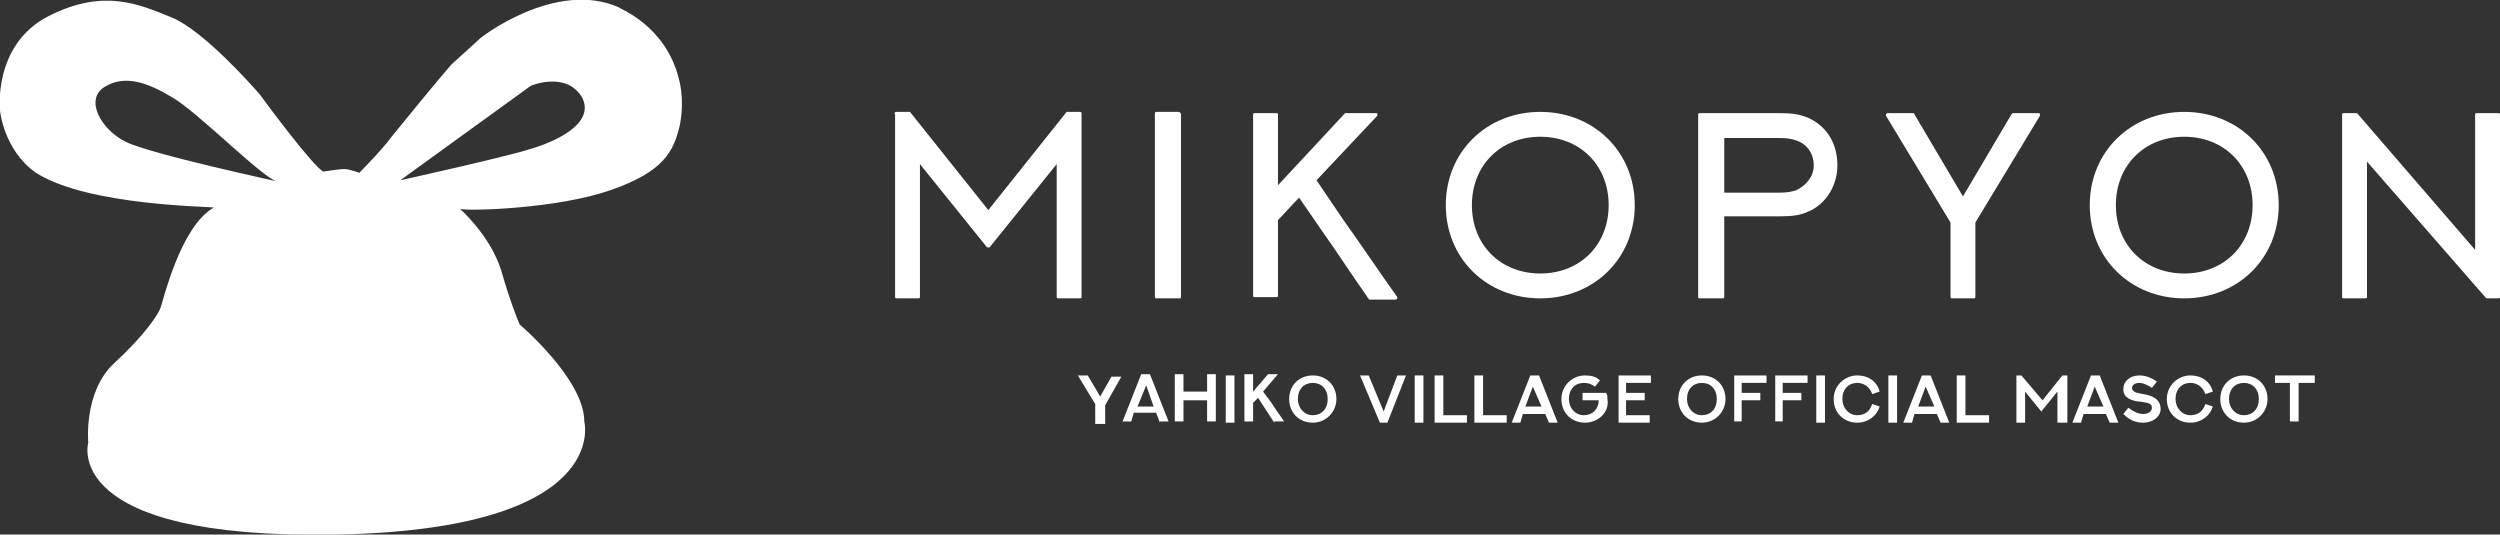 <?xml version="1.0" encoding="utf-8"?>
<!-- Generator: Adobe Illustrator 25.2.0, SVG Export Plug-In . SVG Version: 6.00 Build 0)  -->
<svg version="1.1" id="レイヤー_1" xmlns="http://www.w3.org/2000/svg" xmlns:xlink="http://www.w3.org/1999/xlink" x="0px"
	 y="0px" viewBox="0 0 201.1 43" style="enable-background:new 0 0 201.1 43;" xml:space="preserve">
<rect x="0" y="0" width="201.1" height="43" fill="#333333" stroke="none"/>
<style type="text/css">
	.st0{fill:#FFFFFF;}
</style>
<g>
	<g>
		<g>
			<path class="st0" d="M85.1,24c-0.1,0-0.1-0.1-0.1-0.1V13.2l-5.4,6.7c0,0-0.1,0-0.1,0l0,0c0,0-0.1,0-0.1,0L74,13.2v10.7
				c0,0.1-0.1,0.1-0.1,0.1h-1.8c-0.1,0-0.1-0.1-0.1-0.1V9.2C71.9,9.1,72,9,72.1,9h1c0,0,0.1,0,0.1,0l6.3,7.9l6.3-7.9
				c0,0,0.1,0,0.1,0h1C87,9,87,9.1,87,9.2v14.7c0,0.1-0.1,0.1-0.1,0.1H85.1z"/>
			<path class="st0" d="M93,24c-0.1,0-0.1-0.1-0.1-0.1V9.2C92.9,9.1,92.9,9,93,9h1.8C94.9,9,95,9.1,95,9.2v14.7
				c0,0.1-0.1,0.1-0.1,0.1H93z"/>
			<path class="st0" d="M110.1,24c0,0-0.1,0-0.1-0.1c-1.2-1.7-2.3-3.4-3.5-5.1l-2-2.9c-0.6,0.6-1.1,1.2-1.7,1.8v6.1
				c0,0.1-0.1,0.1-0.1,0.1h-1.8c-0.1,0-0.1-0.1-0.1-0.1V9.2c0-0.1,0.1-0.1,0.1-0.1h1.8c0.1,0,0.1,0.1,0.1,0.1v5.7l5.4-5.8
				c0,0,0.1,0,0.1,0h2.4c0.1,0,0.1,0,0.1,0.1c0,0,0,0.1,0,0.1l-4.9,5.2l2.1,3.1c1.5,2.1,2.9,4.2,4.4,6.3c0,0,0,0.1,0,0.1
				c0,0-0.1,0.1-0.1,0.1H110.1z"/>
			<path class="st0" d="M123.9,24c-4.3,0-7.6-3.2-7.6-7.5c0-4.3,3.3-7.5,7.6-7.5s7.6,3.2,7.6,7.5C131.5,20.8,128.2,24,123.9,24z
				 M123.9,11c-3.2,0-5.5,2.3-5.5,5.5c0,3.2,2.3,5.5,5.5,5.5c3.2,0,5.5-2.3,5.5-5.5C129.4,13.3,127.1,11,123.9,11z"/>
			<path class="st0" d="M136.7,24c-0.1,0-0.1-0.1-0.1-0.1V9.2c0-0.1,0.1-0.1,0.1-0.1h6.5c1,0,1.6,0.1,2.3,0.4
				c1.5,0.7,2.3,2.1,2.3,3.8c0,1.6-0.9,3.1-2.3,3.7c-0.6,0.3-1.3,0.4-2.2,0.4h-4.6v6.5c0,0.1-0.1,0.1-0.1,0.1H136.7z M143.1,15.5
				c0.7,0,1.1-0.1,1.4-0.2c0.8-0.4,1.4-1.1,1.4-2c0-0.9-0.5-1.7-1.4-2c-0.3-0.1-0.6-0.2-1.4-0.2h-4.4v4.4H143.1z"/>
			<path class="st0" d="M157,24c-0.1,0-0.1-0.1-0.1-0.1v-6l-5.2-8.6c0,0,0-0.1,0-0.1c0,0,0.1-0.1,0.1-0.1h2.1c0,0,0.1,0,0.1,0.1
				l3.9,6.6l3.9-6.6c0,0,0.1-0.1,0.1-0.1h2.1c0,0,0.1,0,0.1,0.1c0,0,0,0.1,0,0.1l-5.2,8.6v6c0,0.1-0.1,0.1-0.1,0.1H157z"/>
			<path class="st0" d="M175.7,24c-4.3,0-7.6-3.2-7.6-7.5c0-4.3,3.3-7.5,7.6-7.5c4.3,0,7.6,3.2,7.6,7.5C183.3,20.8,180,24,175.7,24z
				 M175.7,11c-3.2,0-5.5,2.3-5.5,5.5c0,3.2,2.3,5.5,5.5,5.5c3.2,0,5.5-2.3,5.5-5.5C181.2,13.3,178.9,11,175.7,11z"/>
			<path class="st0" d="M200,24C200,24,200,24,200,24l-9.6-11v10.9c0,0.1-0.1,0.1-0.1,0.1h-1.8c-0.1,0-0.1-0.1-0.1-0.1V9.2
				c0-0.1,0.1-0.1,0.1-0.1h1c0,0,0.1,0,0.1,0l9.5,11V9.2c0-0.1,0.1-0.1,0.1-0.1h1.8c0.1,0,0.1,0.1,0.1,0.1v14.7
				c0,0.1-0.1,0.1-0.1,0.1H200z"/>
		</g>
		<g>
			<path class="st0" d="M88.1,34l0-1.5l-1.4-2.3l0.8,0l1,1.7l0.9-1.6l0.8,0l-1.3,2.3l0,1.5c0,0,0,0,0,0H88.1z"/>
			<path class="st0" d="M93.3,34L93,33.2l-1.8,0L91,33.9l-0.7,0l1.5-3.8l0.7,0l1.5,3.8c0,0,0,0,0,0c0,0,0,0,0,0H93.3z M91.5,32.7
				l1.3,0L92.2,31L91.5,32.7z"/>
			<path class="st0" d="M97.1,34l0-1.8l-1.9,0l0,1.7l-0.7,0l0-3.8l0.7,0l0,1.4l1.9,0l0-1.4l0.7,0l0,3.8c0,0,0,0,0,0H97.1z"/>
			<path class="st0" d="M98.6,34l0-3.8l0.7,0l0,3.8c0,0,0,0,0,0H98.6z"/>
			<path class="st0" d="M102.5,34l-1.3-2l-0.4,0.4l0,1.5l-0.7,0l0-3.8l0.7,0l0,1.4l1.2-1.4l0.8,0c0,0,0,0,0,0c0,0,0,0,0,0l-1.2,1.4
				c0.3,0.4,0.7,0.9,1,1.4l0.7,1c0,0,0,0,0,0c0,0,0,0,0,0H102.5z"/>
			<path class="st0" d="M105.6,34c-1.1,0-1.9-0.8-1.9-1.9c0-1.1,0.8-1.9,1.9-1.9c1.1,0,1.9,0.8,1.9,1.9
				C107.5,33.1,106.7,34,105.6,34z M105.6,30.8c-0.7,0-1.2,0.5-1.2,1.3c0,0.7,0.5,1.3,1.2,1.3c0.7,0,1.2-0.5,1.2-1.3
				C106.8,31.3,106.3,30.8,105.6,30.8z"/>
			<path class="st0" d="M111,34l-1.6-3.8l0.7,0l1.2,2.9l1.1-2.9l0.7,0l-1.5,3.8c0,0,0,0,0,0H111z"/>
			<path class="st0" d="M113.8,34l0-3.8l0.7,0l0,3.8c0,0,0,0,0,0H113.8z"/>
			<path class="st0" d="M115.4,34l0-3.8l0.7,0l0,3.2l1.9,0l0,0.6c0,0,0,0,0,0H115.4z"/>
			<path class="st0" d="M118.6,34l0-3.8l0.7,0l0,3.2l1.9,0l0,0.6c0,0,0,0,0,0H118.6z"/>
			<path class="st0" d="M124.6,34l-0.3-0.7l-1.8,0l-0.2,0.7l-0.7,0l1.5-3.8l0.7,0l1.5,3.8c0,0,0,0,0,0c0,0,0,0,0,0H124.6z
				 M122.7,32.7l1.3,0l-0.7-1.6L122.7,32.7z"/>
			<path class="st0" d="M127.5,34c-1.1,0-1.9-0.8-1.9-1.9c0-1.1,0.9-1.9,1.9-1.9c0.5,0,0.9,0.1,1.2,0.4l-0.4,0.5
				c-0.3-0.2-0.5-0.3-0.9-0.3c-0.7,0-1.2,0.5-1.2,1.3c0,0.7,0.5,1.3,1.2,1.3c0.7,0,1.2-0.5,1.2-1.2l-1.3,0l0-0.6l1.9,0
				c0.1,0.2,0.1,0.3,0.1,0.5C129.5,33.1,128.6,34,127.5,34z"/>
			<path class="st0" d="M130.2,34l0-3.8l2.6,0l0,0.6l-2,0l0,0.8l1.5,0l0,0.6l-1.5,0l0,1.2l1.9,0l0,0.6c0,0,0,0,0,0H130.2z"/>
			<path class="st0" d="M136.9,34c-1.1,0-1.9-0.8-1.9-1.9c0-1.1,0.8-1.9,1.9-1.9c1.1,0,1.9,0.8,1.9,1.9C138.8,33.1,138,34,136.9,34z
				 M136.9,30.8c-0.7,0-1.2,0.5-1.2,1.3c0,0.7,0.5,1.3,1.2,1.3c0.7,0,1.2-0.5,1.2-1.3C138.1,31.3,137.6,30.8,136.9,30.8z"/>
			<path class="st0" d="M139.5,34l0-3.8l2.6,0l0,0.6l-2,0l0,0.8l1.5,0l0,0.6l-1.5,0l0,1.7c0,0,0,0,0,0H139.5z"/>
			<path class="st0" d="M142.8,34l0-3.8l2.6,0l0,0.6l-2,0l0,0.8l1.5,0l0,0.6l-1.5,0l0,1.7c0,0,0,0,0,0H142.8z"/>
			<path class="st0" d="M146.1,34l0-3.8l0.7,0l0,3.8c0,0,0,0,0,0H146.1z"/>
			<path class="st0" d="M149.4,34c-1.1,0-1.9-0.8-1.9-1.9c0-1.1,0.9-1.9,1.9-1.9c0.9,0,1.6,0.5,1.8,1.3l-0.6,0.2
				c-0.2-0.6-0.7-0.9-1.2-0.9c-0.7,0-1.2,0.5-1.2,1.3c0,0.7,0.5,1.3,1.2,1.3c0.6,0,1-0.3,1.2-0.9l0.6,0.2
				C151,33.4,150.3,34,149.4,34z"/>
			<path class="st0" d="M151.9,34l0-3.8l0.7,0l0,3.8c0,0,0,0,0,0H151.9z"/>
			<path class="st0" d="M156.1,34l-0.3-0.7l-1.8,0l-0.2,0.7l-0.7,0l1.5-3.8l0.7,0l1.5,3.8c0,0,0,0,0,0c0,0,0,0,0,0H156.1z
				 M154.3,32.7l1.3,0l-0.7-1.6L154.3,32.7z"/>
			<path class="st0" d="M157.4,34l0-3.8l0.7,0l0,3.2l1.9,0l0,0.6c0,0,0,0,0,0H157.4z"/>
			<path class="st0" d="M165.5,34l0-2.5l-1.3,1.6l-1.3-1.6v2.5l-0.7,0l0-3.8l0.4,0l1.7,2l1.6-2l0.4,0l0,3.8c0,0,0,0,0,0H165.5z"/>
			<path class="st0" d="M169.7,34l-0.3-0.7l-1.8,0l-0.2,0.7l-0.7,0l1.5-3.8l0.7,0l1.5,3.8c0,0,0,0,0,0c0,0,0,0,0,0H169.7z
				 M167.9,32.7l1.3,0l-0.7-1.6L167.9,32.7z"/>
			<path class="st0" d="M172.4,34c-0.6,0-1.1-0.2-1.6-0.7l0.4-0.5c0.4,0.3,0.8,0.5,1.2,0.5c0.4,0,0.7-0.2,0.7-0.5
				c0-0.4-0.4-0.4-1-0.5l-0.1,0c-0.6-0.1-1.2-0.3-1.2-1c0-0.6,0.5-1.1,1.3-1.1c0.5,0,1,0.2,1.4,0.5l-0.4,0.5c-0.3-0.2-0.7-0.4-1-0.4
				c-0.4,0-0.6,0.2-0.6,0.4c0,0.3,0.3,0.4,0.9,0.5c0.7,0.1,1.4,0.4,1.4,1.2C173.8,33.5,173.2,34,172.4,34z"/>
			<path class="st0" d="M176.2,34c-1.1,0-1.9-0.8-1.9-1.9c0-1.1,0.9-1.9,1.9-1.9c0.9,0,1.6,0.5,1.8,1.3l-0.6,0.2
				c-0.2-0.6-0.7-0.9-1.2-0.9c-0.7,0-1.2,0.5-1.2,1.3c0,0.7,0.5,1.3,1.2,1.3c0.6,0,1-0.3,1.2-0.9l0.6,0.2
				C177.8,33.4,177.1,34,176.2,34z"/>
			<path class="st0" d="M180.5,34c-1.1,0-1.9-0.8-1.9-1.9c0-1.1,0.8-1.9,1.9-1.9c1.1,0,1.9,0.8,1.9,1.9
				C182.4,33.1,181.6,34,180.5,34z M180.5,30.8c-0.7,0-1.2,0.5-1.2,1.3c0,0.7,0.5,1.3,1.2,1.3c0.7,0,1.2-0.5,1.2-1.3
				C181.7,31.3,181.2,30.8,180.5,30.8z"/>
			<path class="st0" d="M184.2,34l0-3.2l-1.2,0l0-0.6l3.2,0l0,0.6l-1.3,0l0,3.1c0,0,0,0,0,0H184.2z"/>
		</g>
	</g>
	<g>
		<path class="st0" d="M54.6,6.3c-1.1-4.3-4.8-5.6-4.8-5.7c-5.1-2.3-11.3,2.5-11.3,2.6l-2.2,2c-0.8,0.9-4,4.8-4.8,5.8
			c-0.8,1.1-2.6,2.9-2.6,2.9s-0.8-0.3-1.2-0.3c-0.5,0-1.6,0.2-1.7,0.2c-0.8-0.4-4.6-5.5-5.1-6.2c-0.6-0.7-4.6-5.2-7.1-6.2
			c-2.5-1-5.4-2.4-9.9-0.1C-0.6,3.6,0,8.9,0,8.9s0.3,3.2,2.9,5c4.2,2.7,14.3,2.7,14.3,2.8c-2.7,1.5-4.1,7.6-4.3,8.1
			c-0.2,0.5-1.2,2.1-3.7,4.4c-2.5,2.3-2.1,6.4-2.1,6.4S4.8,43.4,27,43C49.3,42.6,47,33.9,47,33.9c0-3.4-5.2-7.8-5.2-7.8
			s-0.7-1.6-1.5-4.4c-0.9-2.8-3.3-4.9-3.3-4.9c0.6,0.2,7.8,0,12.1-1.5c4.3-1.5,5.1-3.1,5.6-5.3C55.1,7.8,54.6,6.4,54.6,6.3z
			 M10.1,11.4c-2-1-3.3-3.4-1.7-4.4s3.4-0.4,5.4,0.8c2,1.1,7.4,6.6,8.5,6.8C22.4,14.6,12.1,12.4,10.1,11.4z M42.6,12
			c-1.8,0.6-10.4,2.5-10.4,2.5l10.5-7.6c0,0,2.8-1.2,4.1,0.9C48,10,44.4,11.5,42.6,12z"/>
	</g>
</g>
</svg>

